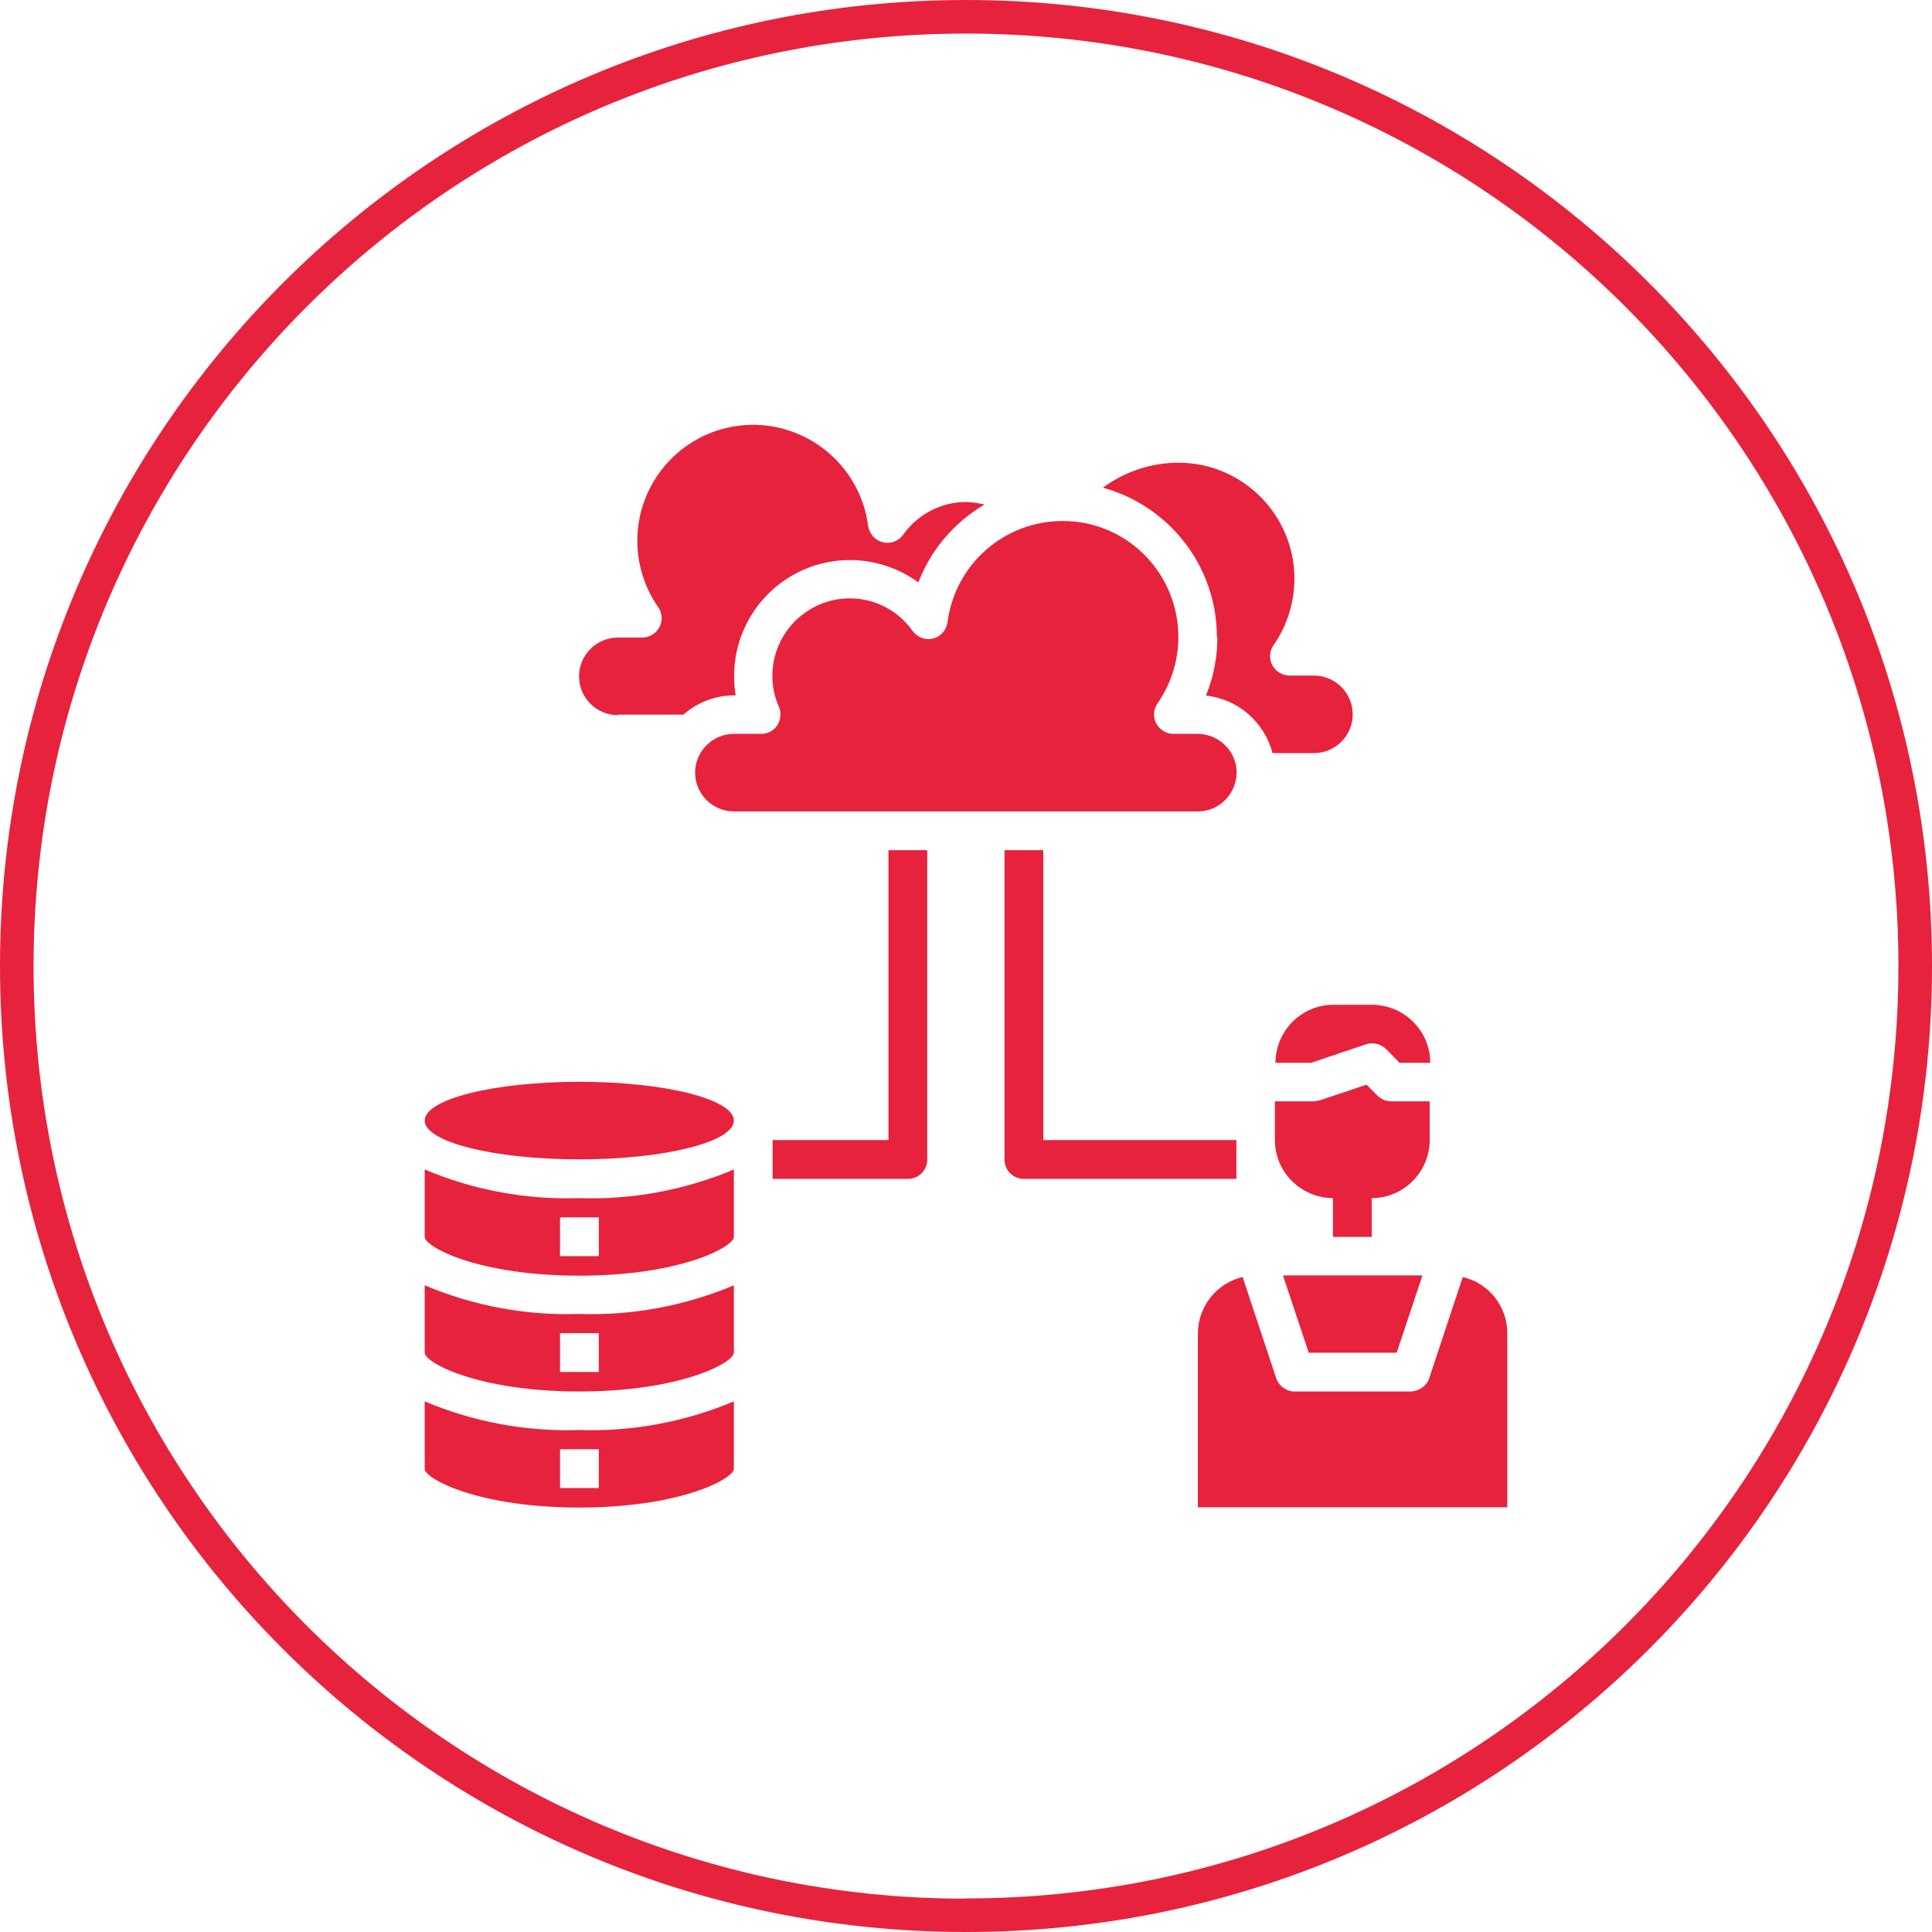 <?xml version="1.0" encoding="UTF-8"?><svg id="Layer_2" xmlns="http://www.w3.org/2000/svg" viewBox="0 0 742.4 742.4"><defs><style>.cls-1{fill:#e7223d;stroke-width:0px;}</style></defs><g id="Layer_1-2"><g id="Layer_15"><path class="cls-1" d="m371.2,0C166.2,0,0,166.2,0,371.2s166.2,371.2,371.2,371.2,371.2-166.2,371.2-371.2S576.2,0,371.2,0Zm0,729.6c-197.9,0-358.3-160.4-358.3-358.3S173.3,12.9,371.2,12.9s358.3,160.4,358.3,358.3-160.4,358.3-358.3,358.3Z"/></g><g id="data-social-distance-work-online"><path class="cls-1" d="m163.2,538.5v25.9c0,3.8,20.4,14.9,59.4,14.9s59.4-11.1,59.4-14.9v-25.9c-18.8,7.9-39.1,11.7-59.4,11-20.4.7-40.7-3.1-59.4-11Zm66.9,33.3h-14.9v-14.9h14.9v14.9Z"/><path class="cls-1" d="m163.2,493.9v25.9c0,3.8,20.4,14.9,59.4,14.9s59.4-11.1,59.4-14.9v-25.9c-18.8,7.9-39.1,11.7-59.4,11-20.4.7-40.7-3.1-59.4-11Zm66.9,33.3h-14.9v-14.9h14.9v14.9Z"/><ellipse class="cls-1" cx="222.6" cy="430.6" rx="59.4" ry="14.9"/><path class="cls-1" d="m467.8,244.9c0,7.7-1.5,15.3-4.4,22.4,12.3,1.3,22.5,10.2,25.6,22.1h15.9c8.2,0,14.9-6.7,14.9-14.9s-6.7-14.9-14.9-14.9h-9.4c-2.8,0-5.3-1.6-6.6-4-1.3-2.4-1.1-5.4.5-7.7,5.2-7.5,8-16.4,8-25.5,0-24.6-20-44.6-44.6-44.6-10.4,0-20.6,3.4-29,9.6,25.8,7.1,43.8,30.5,43.8,57.3Z"/><path class="cls-1" d="m237.5,274.6h25.1c5.4-4.7,12.3-7.4,19.5-7.4h.6c-.4-2.5-.6-4.9-.6-7.4,0-24.6,19.8-44.5,44.4-44.6,9.5,0,18.7,3,26.4,8.6,4.8-12.6,13.8-23.1,25.4-29.9-2.3-.6-4.7-.9-7.1-1-9.6,0-18.5,4.7-24.1,12.5-2.4,3.4-7,4.2-10.4,1.8-1.7-1.2-2.8-3.1-3.1-5.1-3.2-24.4-25.5-41.6-49.9-38.5-22.2,2.9-38.8,21.8-38.8,44.2,0,9.1,2.8,18,8,25.5,1.6,2.3,1.8,5.2.5,7.7-1.3,2.4-3.8,4-6.6,4h-9.4c-8.2,0-14.9,6.7-14.9,14.9s6.7,14.9,14.9,14.9Z"/><path class="cls-1" d="m475.2,296.9c0-8.2-6.7-14.8-14.9-14.9h-9.4c-2.8,0-5.3-1.6-6.6-4-1.3-2.4-1.1-5.4.5-7.7,5.2-7.5,8-16.4,8-25.5,0-24.6-19.8-44.6-44.4-44.6-22.5,0-41.4,16.6-44.3,38.9-.6,4.1-4.3,7-8.4,6.4-2-.3-3.8-1.4-5-3-9.4-13.4-27.9-16.6-41.3-7.1-7.9,5.6-12.6,14.6-12.6,24.3,0,4.1.8,8.1,2.5,11.9,1,2.3.7,4.9-.6,7.1-1.4,2.1-3.7,3.3-6.2,3.3h-10.5c-8.2,0-14.9,6.7-14.9,14.9s6.7,14.9,14.9,14.9h178.3c8.2,0,14.8-6.7,14.9-14.9Z"/><path class="cls-1" d="m163.2,449.4v25.9c0,3.8,20.4,14.9,59.4,14.9s59.4-11.1,59.4-14.9v-25.9c-18.8,7.9-39.1,11.7-59.4,11-20.4.7-40.7-3.1-59.4-11Zm66.9,33.3h-14.9v-14.9h14.9v14.9Z"/><path class="cls-1" d="m549.5,423.2h-14.9c-2,0-3.9-.8-5.3-2.2l-4.2-4.2-17.9,6c-.8.2-1.6.4-2.4.4h-14.9v14.9c0,12.3,10,22.2,22.3,22.3v14.9h14.9v-14.9c12.3,0,22.2-10,22.3-22.3v-14.9Z"/><polygon class="cls-1" points="502.9 519.8 536.7 519.8 546.6 490.1 493 490.1 502.9 519.8"/><path class="cls-1" d="m562.1,490.7l-12.9,38.9c-1,3-3.9,5-7.1,5.1h-44.6c-3.2,0-6-2-7.1-5.1l-12.9-38.9c-10,2.4-17.1,11.3-17.2,21.6v66.9h118.9v-66.9c0-10.3-7.1-19.3-17.2-21.6Z"/><path class="cls-1" d="m490.1,408.4h13.7l21.1-7.1c2.7-.9,5.6-.2,7.7,1.8l5.2,5.3h11.8c0-12.3-10-22.2-22.3-22.3h-14.9c-12.3,0-22.2,10-22.3,22.3Z"/><path class="cls-1" d="m475.2,438.1h-74.3v-111.4h-14.9v118.9c0,4.1,3.3,7.4,7.4,7.4h81.7v-14.9Z"/><path class="cls-1" d="m341.5,438.1h-44.6v14.9h52c4.1,0,7.4-3.3,7.4-7.4v-118.9h-14.9v111.4Z"/></g></g></svg>